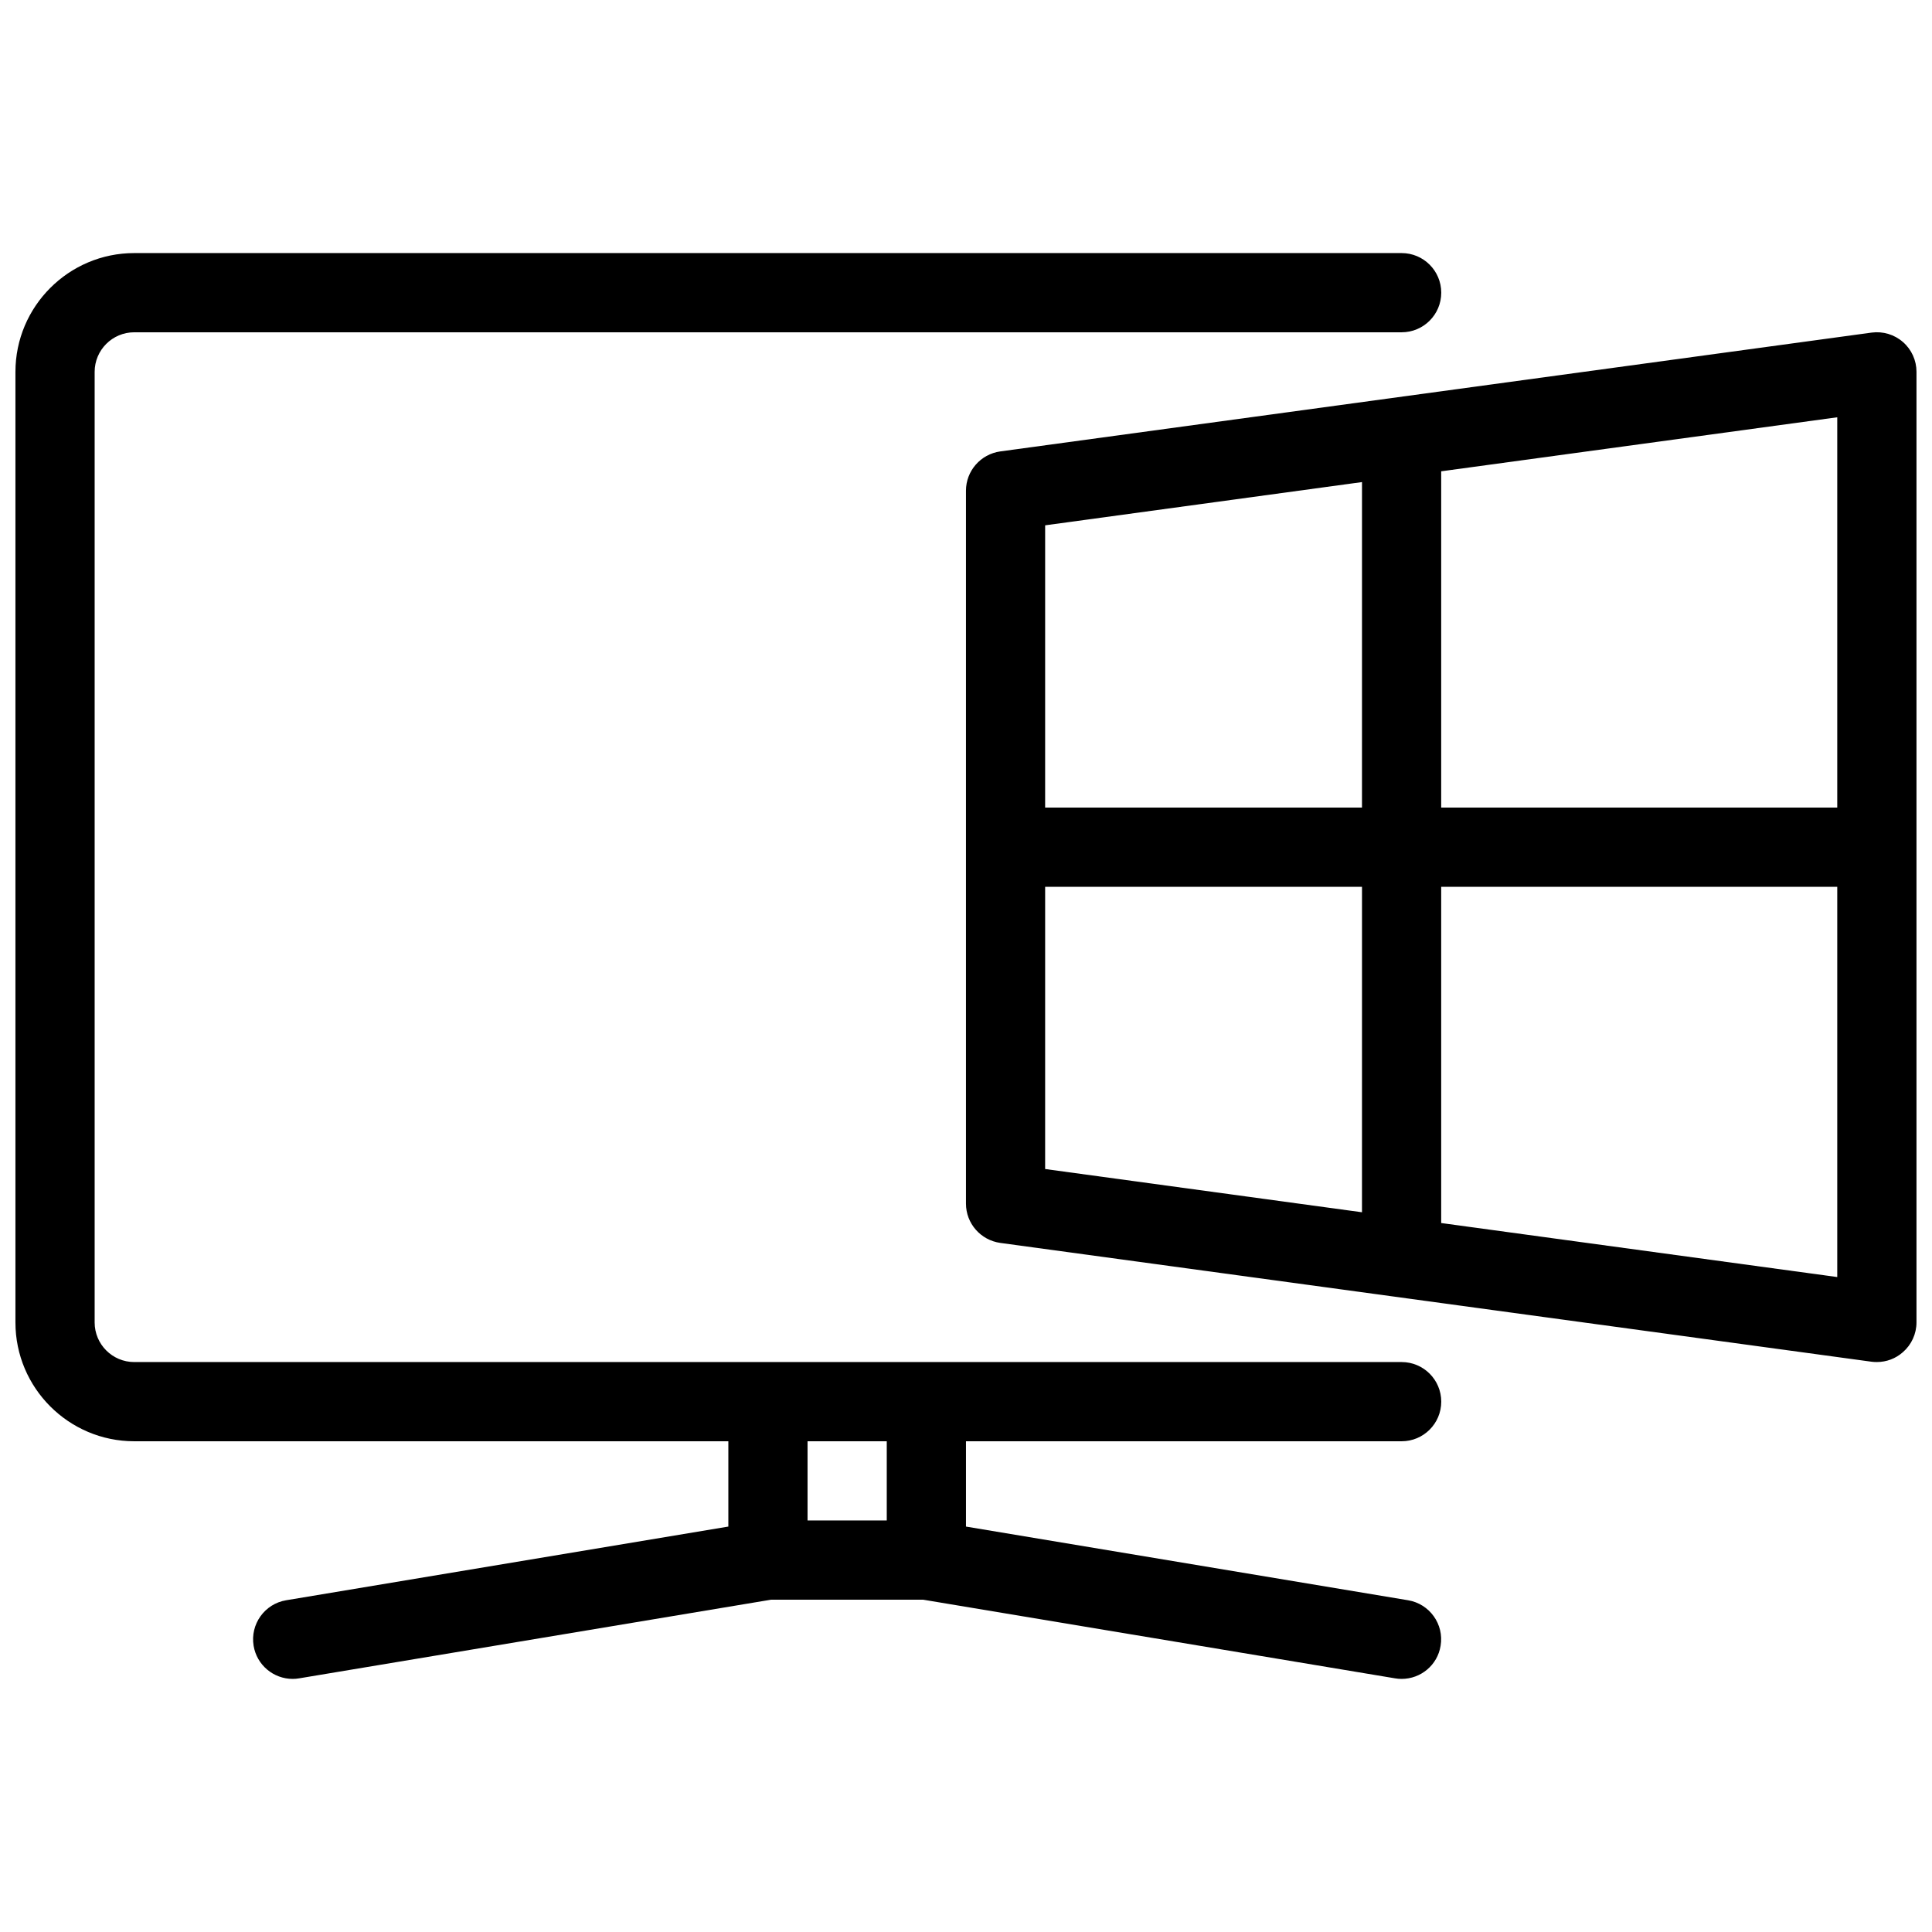 <?xml version="1.0" encoding="UTF-8"?>
<!-- Uploaded to: ICON Repo, www.svgrepo.com, Generator: ICON Repo Mixer Tools -->
<svg width="800px" height="800px" version="1.1" viewBox="144 144 512 512" xmlns="http://www.w3.org/2000/svg">
 <defs>
  <clipPath id="a">
   <path d="m148.09 211h503.81v378h-503.81z"/>
  </clipPath>
 </defs>
 <g clip-path="url(#a)">
  <path d="m515.45 525.95c5.793 0 10.496-4.703 10.496-10.496s-4.699-10.496-10.496-10.496h-335.87c-5.793 0-10.496-4.699-10.496-10.496v-251.91c0-5.789 4.703-10.492 10.496-10.492h335.87c5.797 0 10.496-4.703 10.496-10.496 0-5.793-4.699-10.496-10.496-10.496h-335.87c-17.359 0-31.488 14.129-31.488 31.488v251.91c0 17.359 14.129 31.484 31.488 31.484h157.44v22.609l-117.18 19.523c-5.711 0.945-9.574 6.359-8.629 12.07 0.859 5.144 5.309 8.773 10.348 8.773 0.566 0 1.133-0.043 1.723-0.148l125.07-20.844h40.285l125.07 20.844c0.586 0.109 1.172 0.148 1.738 0.148 5.059 0 9.508-3.633 10.328-8.773 0.965-5.711-2.918-11.125-8.629-12.07l-117.15-19.523v-22.609zm-136.45 20.992h-20.992v-20.992h20.992zm269.3-312.3c-2.266-1.996-5.289-2.898-8.312-2.5l-230.91 31.488c-5.203 0.734-9.086 5.164-9.086 10.414v188.93c0 5.246 3.883 9.676 9.09 10.41l230.91 31.488c0.457 0.062 0.941 0.082 1.402 0.082 2.519 0 4.977-0.902 6.906-2.625 2.269-1.969 3.59-4.848 3.59-7.891v-251.91c0-3.019-1.301-5.898-3.59-7.891zm-143.36 230.62-83.969-11.461 0.004-74.793h83.969zm0-107.25h-83.969l0.004-74.797 83.969-11.461zm125.95 124.42-104.96-14.316v-89.109h104.96zm0-124.42h-104.96v-89.113l104.96-14.316z"/>
 </g>
</svg>